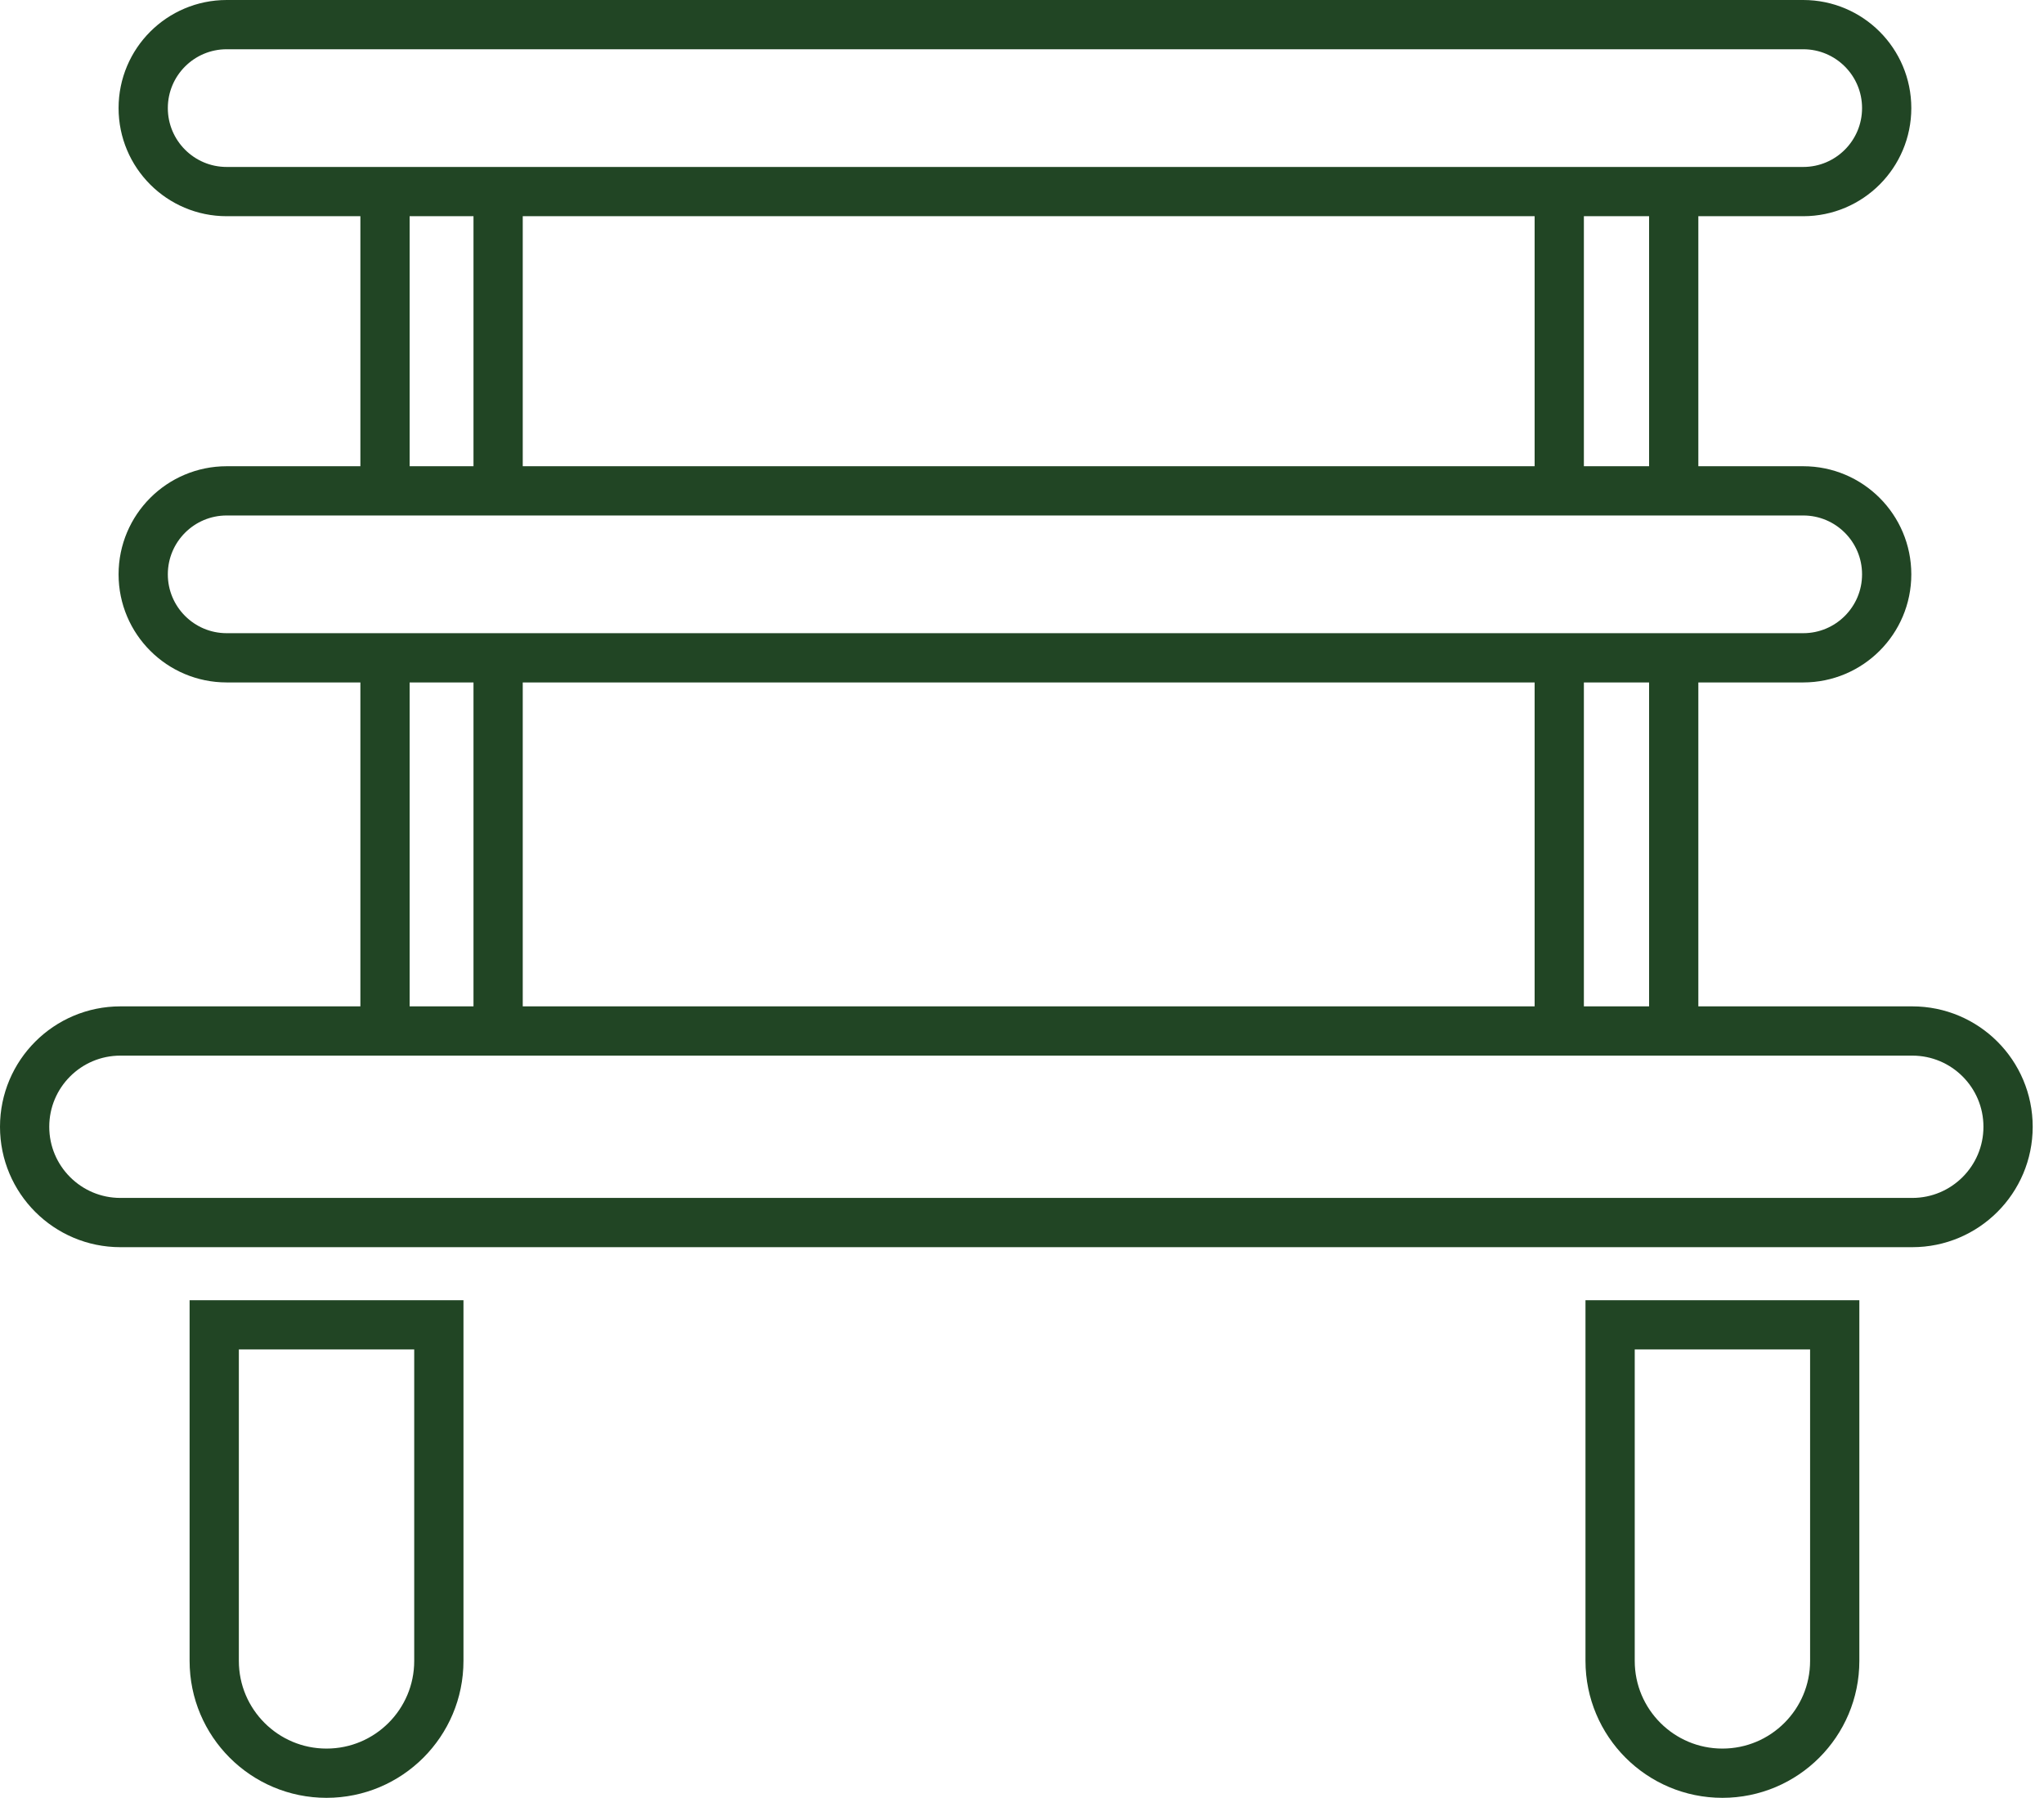 <?xml version="1.0" encoding="UTF-8"?> <svg xmlns="http://www.w3.org/2000/svg" width="83" height="73" viewBox="0 0 83 73" fill="none"><path d="M63.316 41.863V26.71M63.316 41.863H67.964M63.316 41.863H20.227M63.316 26.71H67.964M63.316 26.71H20.227M67.964 26.71H73.223C75.095 26.71 76.612 25.192 76.612 23.321V23.321C76.612 21.449 75.095 19.931 73.223 19.931H67.964M67.964 26.71V41.863M67.964 41.863H77.652C79.8 41.863 81.541 43.604 81.541 45.752V45.752C81.541 47.9 79.8 49.641 77.652 49.641H4.889C2.741 49.641 1 47.9 1 45.752V45.752C1 43.604 2.741 41.863 4.889 41.863H15.634M63.316 19.931V7.779M63.316 19.931H67.964M63.316 19.931H20.227M63.316 7.779H67.964M63.316 7.779H20.227M67.964 7.779H73.223C75.095 7.779 76.612 6.261 76.612 4.389V4.389C76.612 2.517 75.095 1 73.223 1H9.205C7.333 1 5.815 2.517 5.815 4.389V4.389C5.815 6.261 7.333 7.779 9.205 7.779H15.634M67.964 7.779V19.931M15.634 19.931H9.205C7.333 19.931 5.815 21.449 5.815 23.321V23.321C5.815 25.192 7.333 26.71 9.205 26.71H15.634M15.634 19.931V7.779M15.634 19.931H20.227M15.634 7.779H20.227M20.227 7.779V19.931M20.227 26.71V41.863M20.227 26.71H15.634M20.227 41.863H15.634M15.634 41.863V26.71M8.699 53.794H17.82V67.44C17.82 69.958 15.778 72 13.259 72V72C10.741 72 8.699 69.958 8.699 67.44V53.794ZM65.381 53.794H74.502V67.44C74.502 69.958 72.46 72 69.941 72V72C67.423 72 65.381 69.958 65.381 67.44V53.794Z" stroke="#214524" stroke-width="2"></path></svg> 